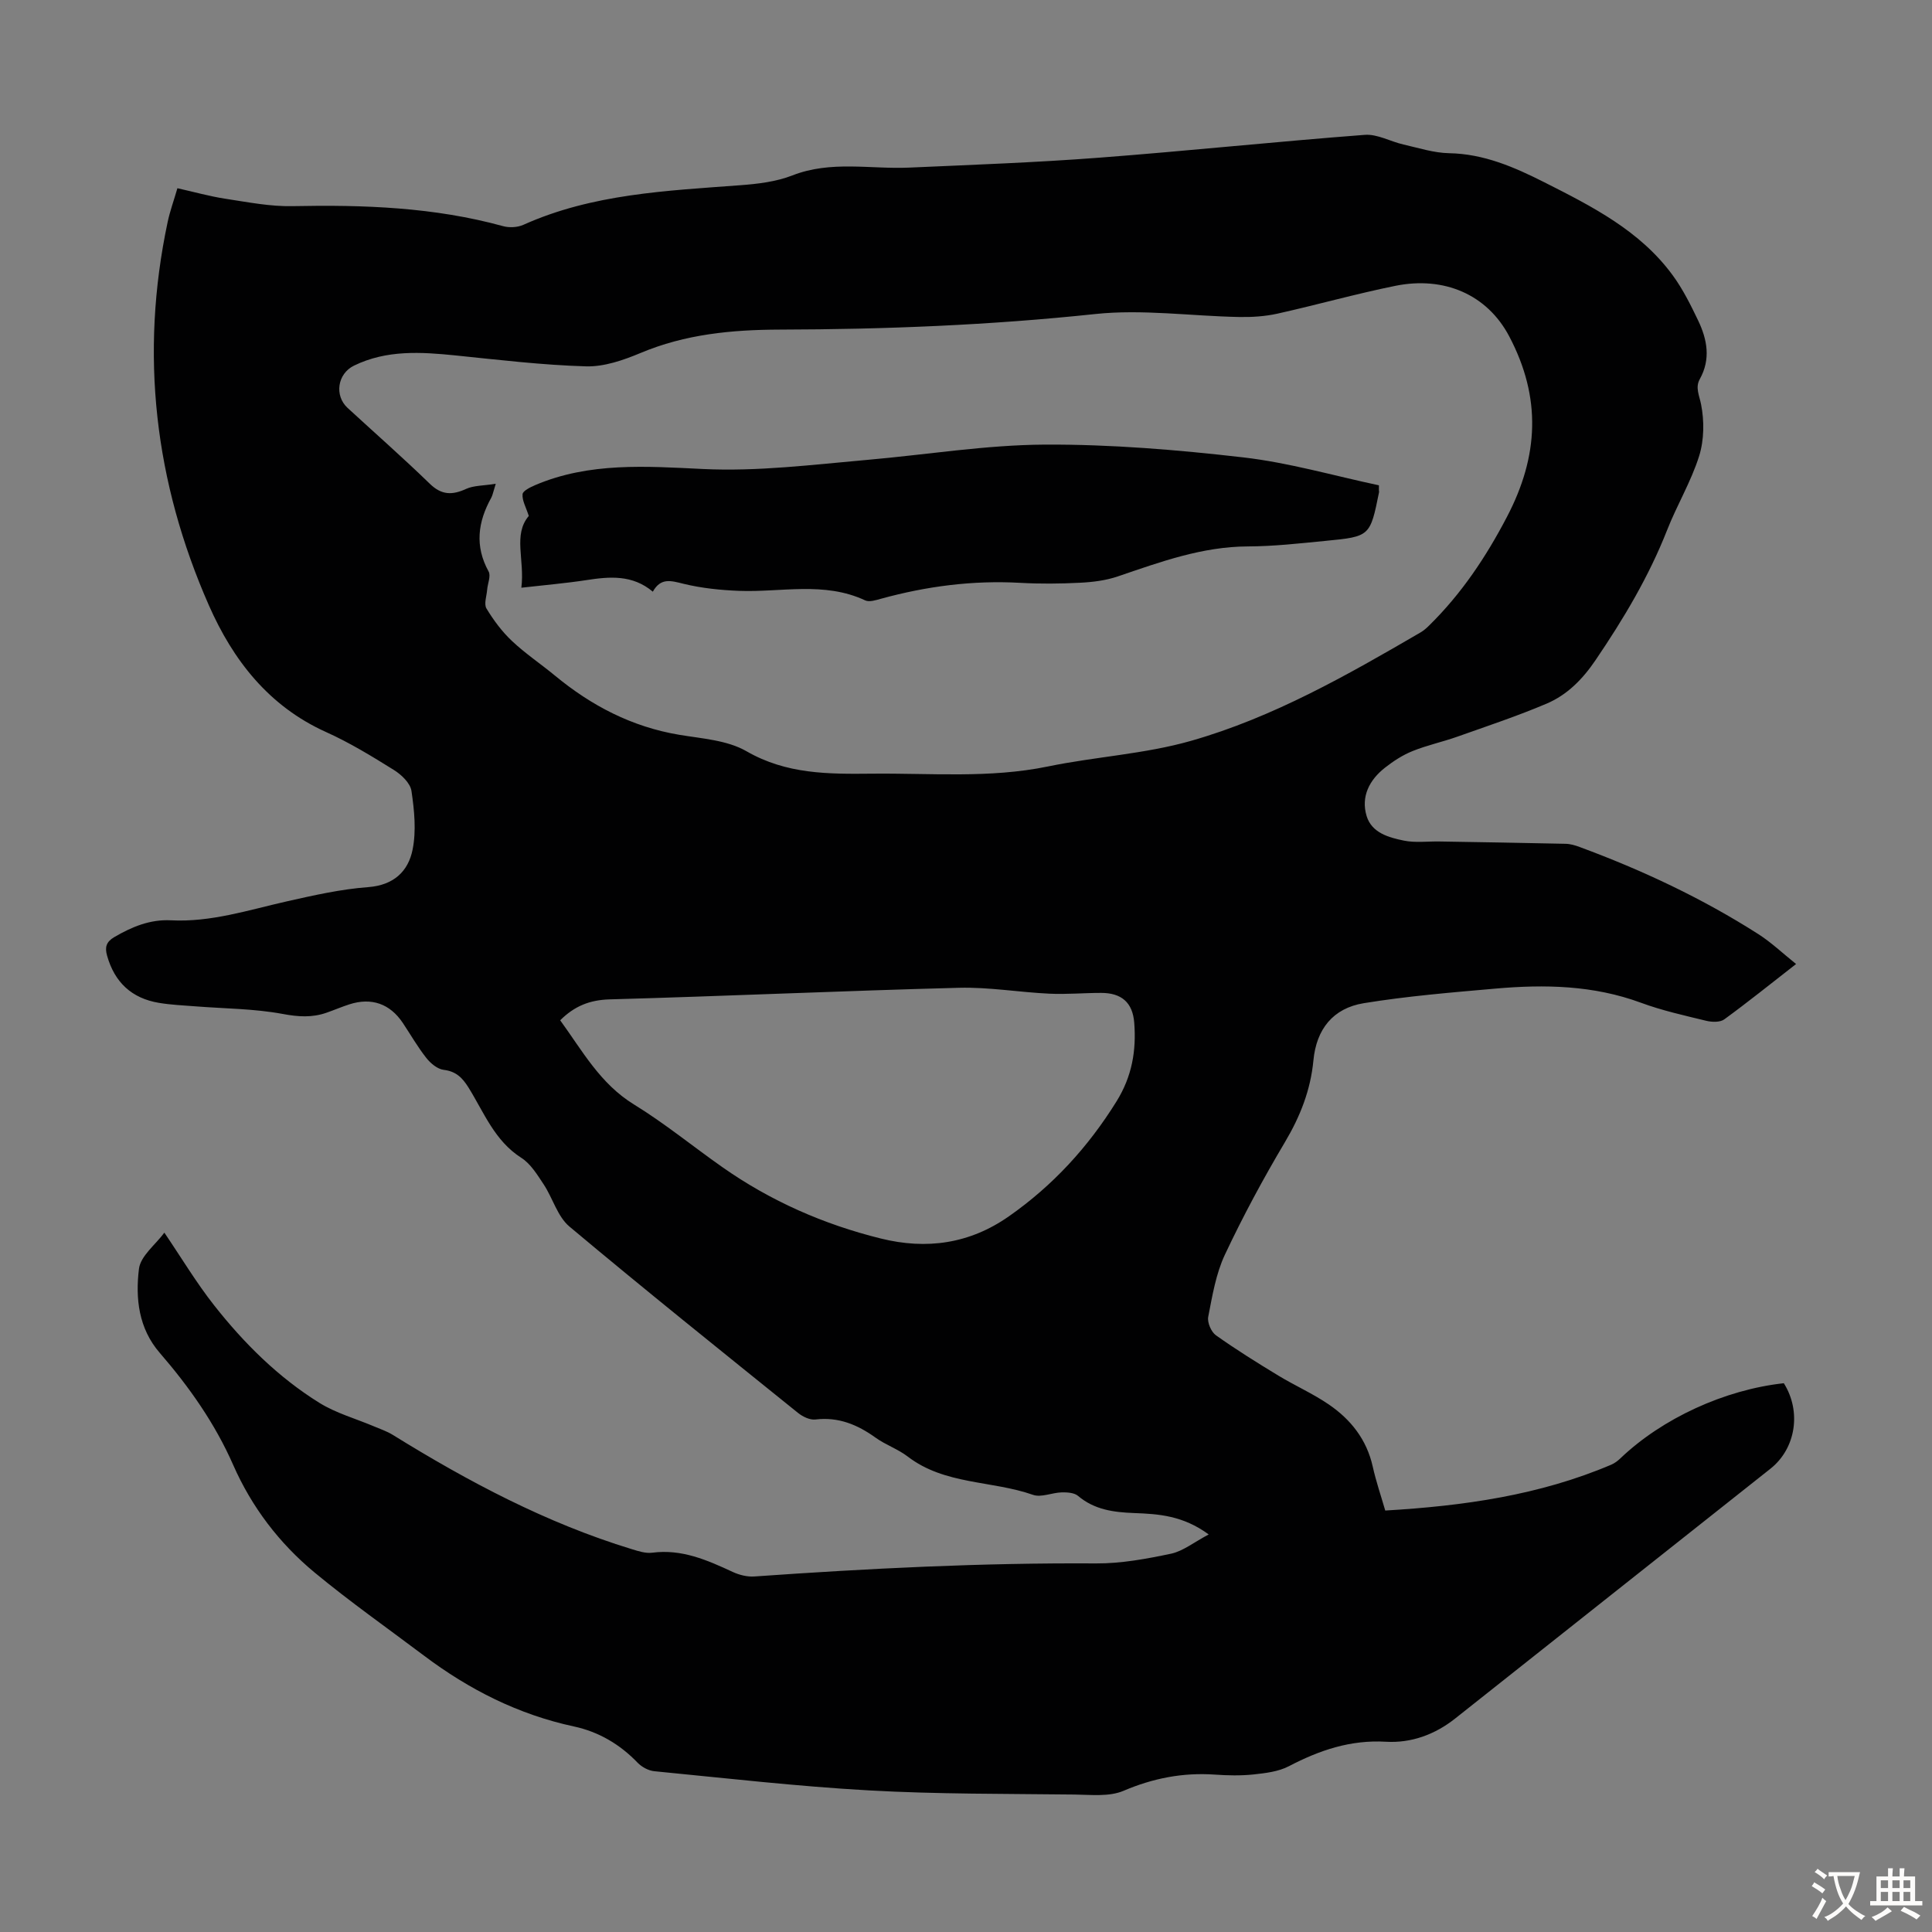 <svg enable-background="new 0 0 400 400" viewBox="0 0 400 400" xmlns="http://www.w3.org/2000/svg"><rect x="0" y="0" width="400" height="400" fill="#808080" stroke="none"/><path d="m250.25 317.69c-5.38-3.94-10.42-4.24-15.46-4.43-4.2-.16-8.19-.67-11.59-3.55-.78-.66-2.24-.76-3.38-.73-2 .05-4.25 1.11-5.95.51-8.54-3-18.27-2.04-25.94-7.93-2.02-1.55-4.57-2.41-6.64-3.9-3.76-2.7-7.69-4.34-12.46-3.77-1.13.14-2.62-.57-3.58-1.34-15.85-12.78-31.75-25.52-47.35-38.6-2.48-2.08-3.45-5.88-5.34-8.74-1.32-1.99-2.69-4.26-4.62-5.49-5.55-3.53-7.74-9.42-10.95-14.57-1.28-2.04-2.58-3.34-5.13-3.65-1.3-.16-2.72-1.35-3.6-2.47-1.79-2.27-3.25-4.82-4.86-7.24-2.66-3.98-6.49-5.33-11.07-3.85-1.59.51-3.14 1.18-4.72 1.73-3 1.05-5.85.86-9.06.26-5.89-1.1-11.98-1.1-17.98-1.57-2.56-.2-5.15-.31-7.67-.73-5.63-.94-9.18-4.25-10.73-9.77-.49-1.74-.2-2.85 1.5-3.85 3.65-2.13 7.4-3.69 11.71-3.47 8.3.43 16.1-2.14 24.04-3.93 5.55-1.25 11.16-2.52 16.81-2.94 5.3-.4 8.29-3.28 9.19-7.75.79-3.9.36-8.16-.23-12.16-.24-1.62-2.08-3.38-3.65-4.35-4.55-2.84-9.17-5.66-14.04-7.85-11.87-5.35-19.27-14.91-24.26-26.25-11.21-25.46-14.34-51.97-8.53-79.34.48-2.27 1.29-4.47 2.02-7 3.46.77 6.67 1.68 9.94 2.18 4.61.7 9.29 1.63 13.91 1.53 14.7-.3 29.28.21 43.57 4.14 1.29.36 2.99.27 4.2-.27 14.31-6.43 29.63-7.05 44.9-8.2 3.64-.27 7.44-.72 10.8-2.03 7.99-3.13 16.14-1.26 24.22-1.62 13.05-.58 26.12-1.05 39.14-2.04 18.4-1.4 36.76-3.34 55.15-4.74 2.6-.2 5.32 1.39 8.02 2 3.13.71 6.29 1.74 9.45 1.8 7.2.13 13.51 2.89 19.69 6.01 9.89 5 19.86 10.03 26.62 19.3 2.09 2.86 3.7 6.11 5.24 9.32 1.88 3.93 2.65 8 .34 12.15-.97 1.74-.09 3.38.27 5.22.68 3.44.64 7.39-.41 10.72-1.66 5.28-4.6 10.15-6.63 15.33-3.79 9.63-9.03 18.39-14.82 26.92-2.68 3.95-5.86 7.18-10.12 8.99-6.05 2.57-12.31 4.65-18.51 6.85-3.05 1.08-6.25 1.76-9.24 2.97-2.04.82-3.97 2.07-5.71 3.44-3.23 2.53-5.03 5.99-3.8 10.03 1.06 3.46 4.57 4.43 7.71 5.07 2.36.48 4.88.14 7.34.18 8.72.15 17.44.28 26.15.48.98.02 1.99.32 2.92.67 12.93 4.78 25.36 10.61 36.99 18.04 2.67 1.71 5.01 3.94 7.8 6.18-5.32 4.14-10.01 7.92-14.87 11.46-.87.63-2.54.58-3.71.3-4.56-1.11-9.18-2.13-13.56-3.75-9.82-3.62-19.91-3.82-30.1-2.92-9.11.8-18.26 1.55-27.27 3.02-6.36 1.04-9.81 5.38-10.42 11.84-.59 6.16-2.73 11.59-5.88 16.9-4.5 7.57-8.7 15.36-12.45 23.33-1.86 3.96-2.6 8.5-3.45 12.86-.23 1.16.61 3.13 1.6 3.83 4.18 2.97 8.55 5.69 12.93 8.35 3.43 2.08 7.15 3.72 10.45 5.98 4.53 3.1 7.82 7.24 9.07 12.81.7 3.14 1.75 6.2 2.6 9.14 16.2-.95 31.93-3.16 46.81-9.5.69-.3 1.34-.79 1.89-1.32 8.65-8.26 21.56-14.2 33.82-15.54 3.68 5.85 2.51 13.52-2.78 17.71-21.74 17.24-43.51 34.45-65.25 51.7-4.22 3.35-9.13 5.12-14.33 4.82-7.36-.43-13.76 1.75-20.1 5.06-2.16 1.13-4.84 1.44-7.32 1.71-2.66.28-5.38.22-8.05.03-6.59-.45-12.74.74-18.88 3.36-2.96 1.26-6.75.81-10.15.77-14.21-.17-28.43-.06-42.61-.86-14.82-.83-29.6-2.53-44.39-3.97-1.21-.12-2.59-.87-3.45-1.76-3.68-3.83-8.08-6.41-13.21-7.51-11.48-2.47-21.66-7.62-30.98-14.63-7.59-5.71-15.38-11.19-22.69-17.24-7.3-6.05-13.01-13.53-16.86-22.29-3.77-8.58-9.1-16.14-15.2-23.19-4.39-5.07-5.05-11.3-4.3-17.39.33-2.67 3.42-5 5.26-7.49 3.55 5.23 6.62 10.37 10.3 15.04 6.19 7.86 13.28 14.91 21.82 20.21 3.44 2.13 7.5 3.25 11.27 4.85 1.32.56 2.7 1.02 3.91 1.77 15.63 9.68 31.78 18.25 49.45 23.65 1.38.42 2.89.92 4.26.74 6.11-.8 11.38 1.53 16.68 3.99 1.36.63 3.01 1.04 4.49.93 23.55-1.66 47.11-2.85 70.73-2.7 5.2.03 10.47-.95 15.59-2.03 2.47-.56 4.71-2.38 7.72-3.97zm-147.61-217.53c-.57 1.82-.66 2.4-.92 2.87-2.78 5.01-3.47 10.01-.56 15.29.51.92-.2 2.5-.3 3.78-.11 1.32-.7 2.96-.14 3.89 1.47 2.43 3.23 4.8 5.3 6.74 2.76 2.6 5.95 4.73 8.88 7.15 7.55 6.24 15.94 10.61 25.72 12.25 4.73.79 9.94 1.11 13.92 3.4 8.31 4.79 16.95 4.74 26 4.65 12.16-.13 24.32 1 36.42-1.49 9.83-2.03 20.04-2.57 29.64-5.31 16.96-4.84 32.29-13.58 47.47-22.42.67-.39 1.27-.91 1.82-1.46 6.68-6.56 11.76-14.16 16.11-22.49 6.58-12.57 7.17-24.67.46-37.39-4.59-8.69-13.52-12.46-23.52-10.45-8.21 1.66-16.29 3.95-24.47 5.77-2.57.57-5.29.74-7.94.69-9.95-.19-20.01-1.65-29.81-.61-21.74 2.31-43.5 3.17-65.31 3.22-9.92.03-19.54.95-28.81 4.85-3.54 1.48-7.51 2.86-11.25 2.76-9.02-.26-18.03-1.34-27.02-2.26-7.18-.73-14.3-1.18-21.04 2.11-3.44 1.68-4.09 6.21-1.33 8.75 5.68 5.23 11.49 10.33 17.03 15.71 2.44 2.37 4.64 2.38 7.52 1.06 1.58-.72 3.57-.65 6.13-1.06zm13.34 111.08c4.58 6.29 8.27 13.13 15.28 17.43 6.37 3.91 12.19 8.69 18.32 12.99 9.98 7.01 20.98 11.84 32.78 14.76 9.47 2.35 18.38 1.11 26.53-4.6 9.11-6.38 16.4-14.33 22.28-23.8 3.22-5.19 4.11-10.53 3.66-16.29-.33-4.19-2.65-6.16-6.85-6.16-3.58 0-7.16.33-10.73.16-6.24-.29-12.47-1.38-18.69-1.22-24.12.63-48.24 1.73-72.36 2.4-4.12.12-7.28 1.4-10.22 4.33z" fill="#010102"/><path d="m285.49 101.56c.01.11.05.23.03.33-1.85 9.14-1.84 9.2-11.07 10.09-5.34.52-10.7 1.13-16.05 1.15-9.5.03-18.16 3.21-26.94 6.2-2.48.85-5.2 1.19-7.84 1.32-4.13.21-8.28.25-12.41.02-9.81-.55-19.38.7-28.83 3.3-1.05.29-2.4.73-3.26.33-8.48-3.97-17.38-1.64-26.1-1.97-3.85-.15-7.76-.55-11.49-1.46-2.58-.63-4.71-1.34-6.37 1.63-4.23-3.55-8.94-3.14-13.78-2.39-4.24.65-8.54 1.01-13.44 1.57.73-5.8-1.77-10.97 1.54-14.86-.59-1.83-1.4-3.2-1.29-4.5.06-.7 1.61-1.45 2.61-1.88 11.2-4.78 23.03-3.9 34.7-3.34 11.47.55 22.75-.9 34.08-1.89 12.25-1.07 24.48-3.09 36.73-3.16 13.71-.07 27.48 1.08 41.11 2.65 9.45 1.09 18.72 3.79 28.07 5.78.01.36 0 .72 0 1.08z" fill="#010102"/><g fill="#fcfbfa"><path d="m377.9 391.2c-.2.3-.4.5-.6.8-.7-.6-1.4-1-2.2-1.5.2-.3.4-.5.5-.8.6.4 1.4.8 2.3 1.5zm-1.8 6.1c-.2-.2-.5-.4-.9-.6.4-.6.8-1.2 1.2-1.9s.7-1.3.9-1.9c.3.3.5.5.8.7-.7 1.3-1.4 2.6-2 3.7zm2.2-9c-.3.3-.5.5-.6.8-.6-.6-1.3-1.1-2-1.5.3-.3.5-.5.6-.7.6.5 1.3.9 2 1.4zm.3.2v-.9h2 4.5c-.3 1.3-.6 2.5-1 3.6s-.9 2.1-1.4 3c.4.5 1 1 1.6 1.4s1.2.8 1.9 1.1c-.3.2-.5.4-.8.8-.4-.3-1-.7-1.6-1.2s-1.2-1.1-1.6-1.6c-.5.6-1.1 1.1-1.7 1.6s-1.4.9-2.1 1.4c-.1-.3-.3-.5-.7-.8.6-.2 1.2-.5 1.9-1s1.4-1.1 2-1.8c-.5-.8-.9-1.6-1.2-2.5s-.6-2-.8-3.2c-.4.1-.7.1-1 .1zm2.5 2.7c.3 1 .7 1.7 1 2.2.3-.5.6-1.1 1-2s.6-1.9.9-3h-3.2-.4c.1.9.3 1.8.7 2.8z"/><path d="m396.5 388.5v1.5 3.6h1.5v.9c-.4 0-1 0-1.7 0h-7.9c-.5 0-.9 0-1.2 0v-.9h1.3v-3.5c0-.7 0-1.2 0-1.6h2.4c0-.8 0-1.4 0-1.7h1c0 .3-.1.8-.1 1.7h1.5c0-.8 0-1.4 0-1.7h1c0 .3-.1.9-.1 1.7zm-8.2 9.2c-.2-.3-.5-.5-.8-.8.8-.3 1.4-.6 1.9-.9s1-.7 1.4-1.1c.3.3.6.5.9.8-1.6 1-2.8 1.6-3.4 2zm2.6-6.8v-1.6h-1.5v1.6zm0 2.7v-1.9h-1.5v1.9zm2.4-2.7v-1.6h-1.5v1.6zm0 2.7v-1.9h-1.5v1.9zm.2 2 .7-.8c.4.2.9.5 1.6.8s1.3.7 1.8 1c-.3.3-.5.5-.8.8-.4-.3-1.5-1-3.3-1.8zm2-4.7v-1.6h-1.4v1.6zm0 2.7v-1.9h-1.4v1.9z"/></g></svg>